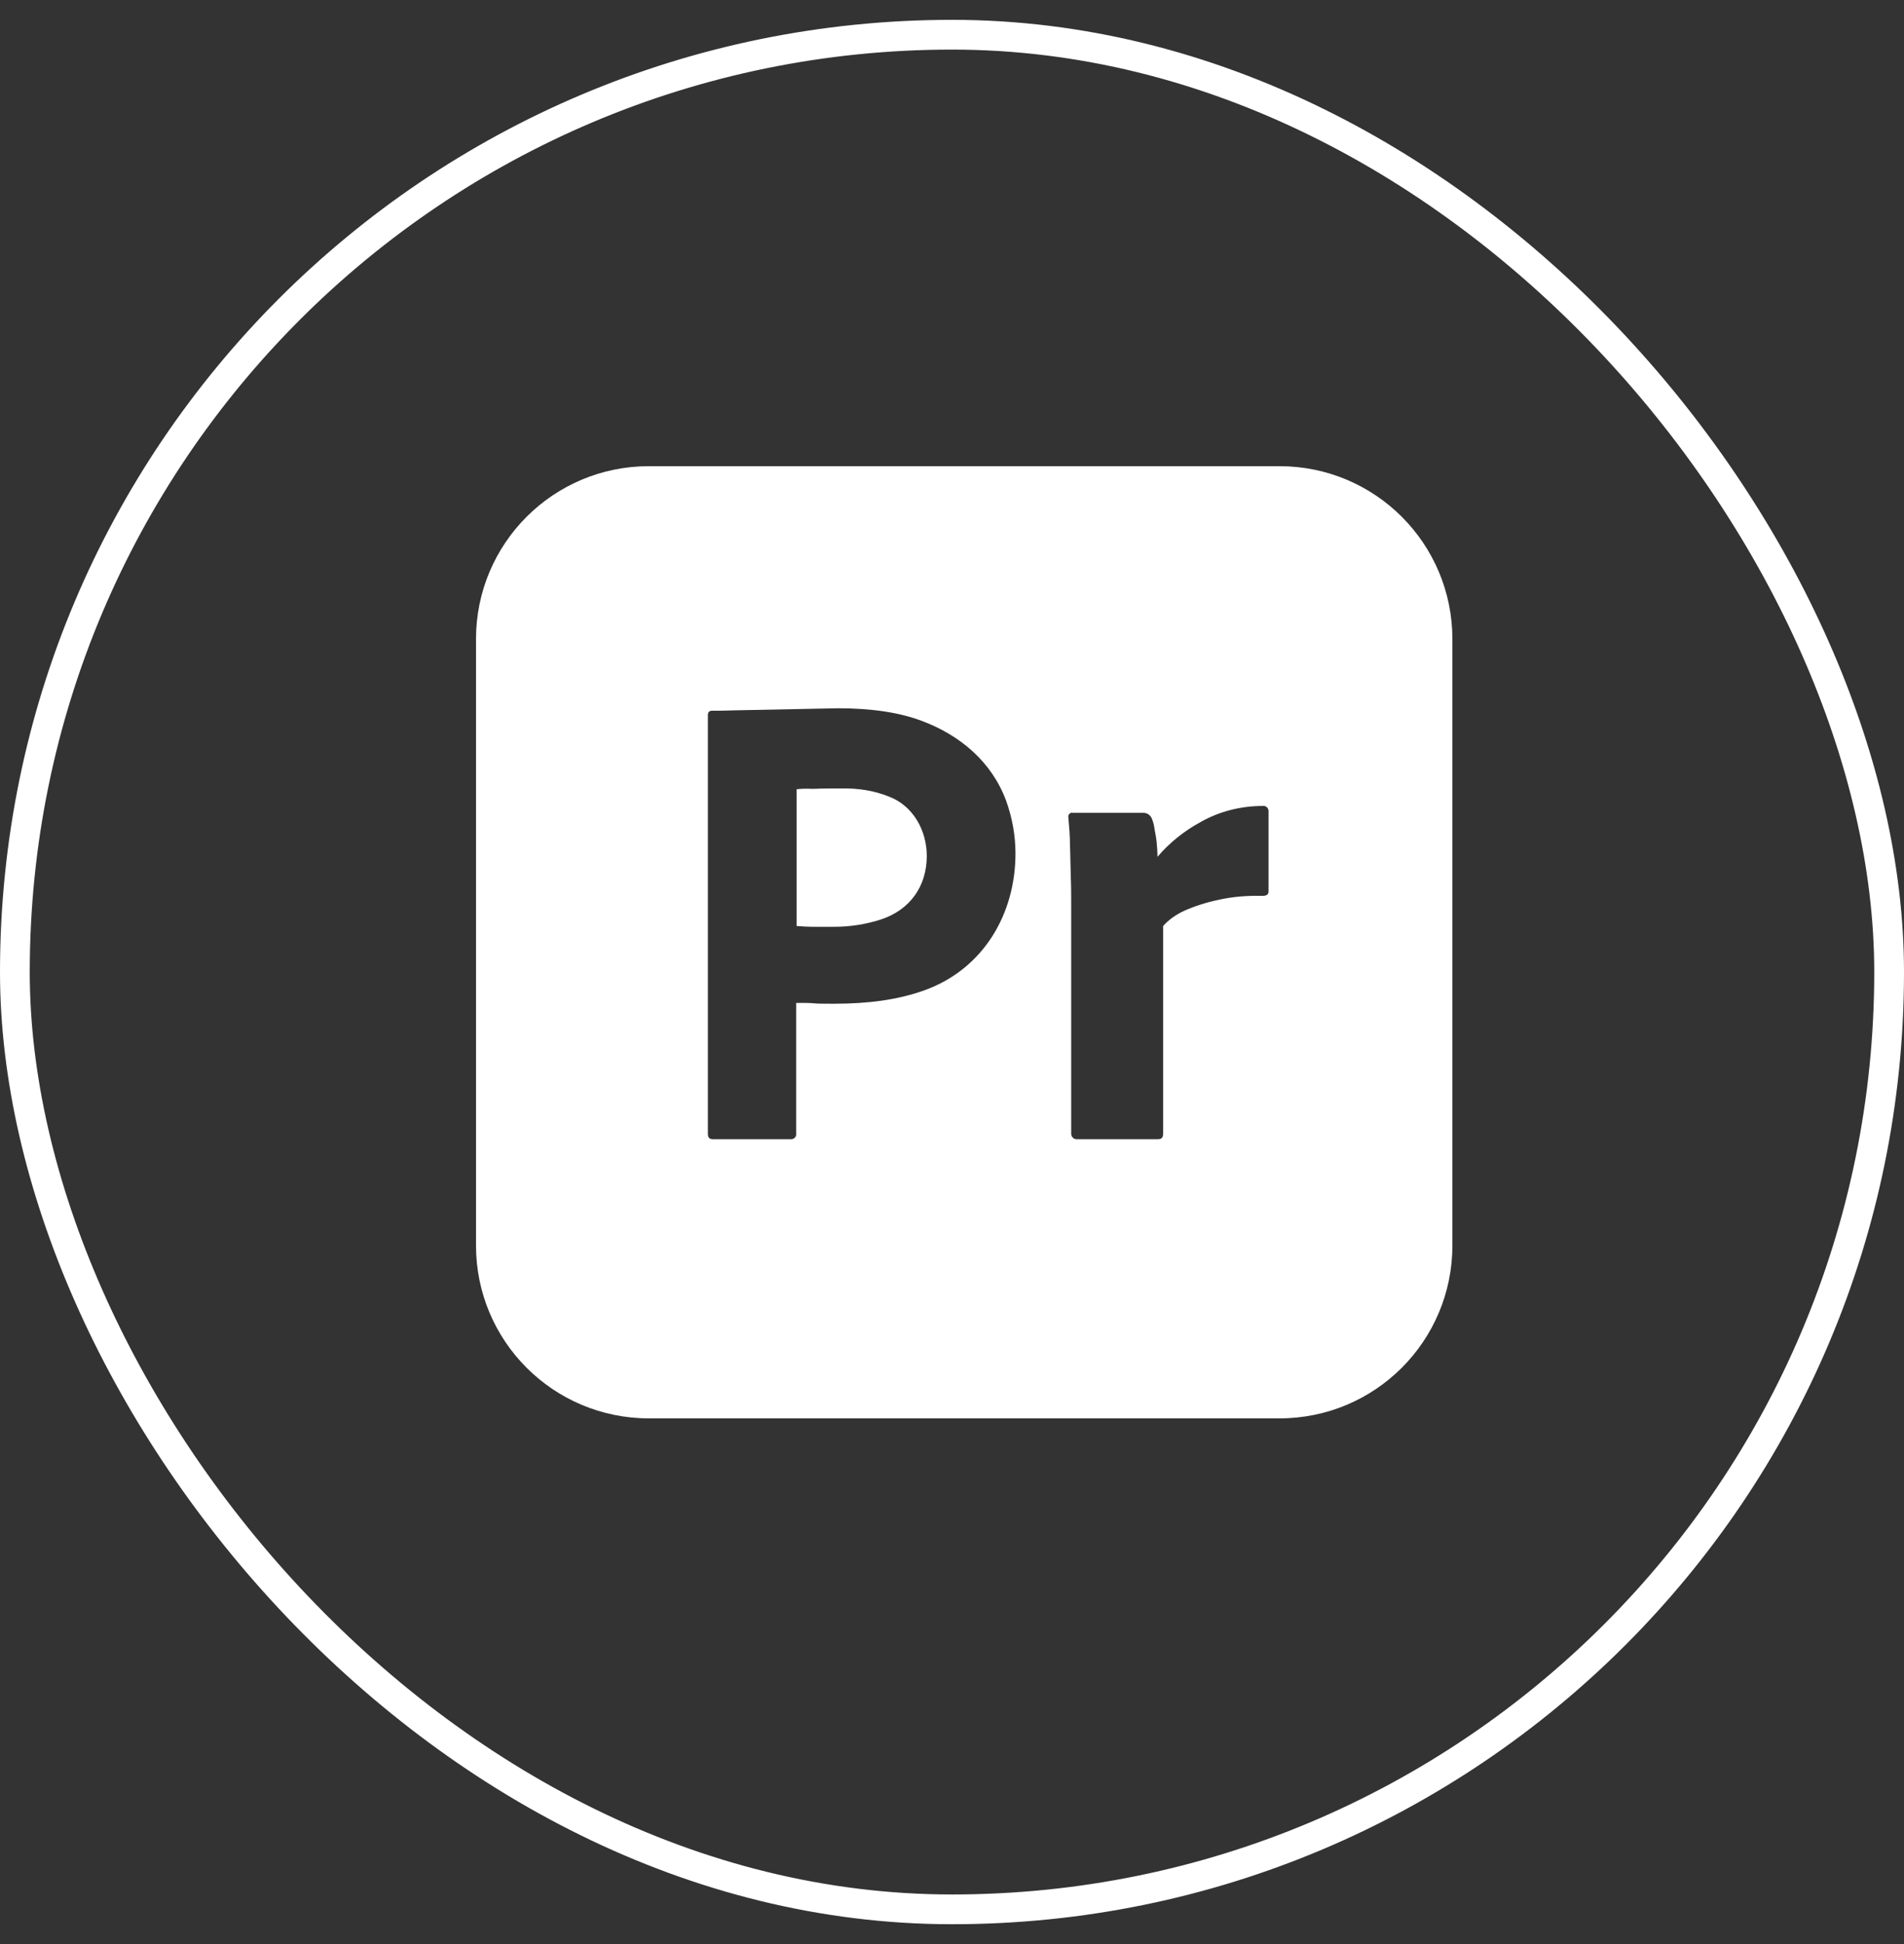 <svg xmlns="http://www.w3.org/2000/svg" width="48" height="49" viewBox="0 0 48 49" fill="none"><rect x="0" y="0" width="48" height="49" fill="#333333" stroke="none"/><rect x="0.375" y="0.875" width="47.25" height="47.25" rx="23.625" stroke="white" stroke-width="0.75"></rect><path fill-rule="evenodd" clip-rule="evenodd" d="M16.359 11.75H32.256C34.667 11.75 36.615 13.699 36.615 16.109V31.391C36.615 33.801 34.667 35.75 32.256 35.75H16.359C13.949 35.75 12 33.801 12 31.391V16.109C12 13.699 13.949 11.75 16.359 11.75ZM21.128 17.852C21.969 17.852 22.667 17.955 23.241 18.171C24.205 18.532 24.999 19.199 25.364 20.181C25.518 20.611 25.6 21.053 25.6 21.514C25.6 23.026 24.802 24.408 23.333 24.95C22.636 25.206 21.867 25.299 21.026 25.299C20.779 25.299 20.615 25.299 20.513 25.288C20.41 25.278 20.267 25.278 20.072 25.278V28.57C20.082 28.642 20.031 28.704 19.959 28.714H19.918H17.969C17.887 28.714 17.846 28.673 17.846 28.581V18.027C17.846 17.955 17.877 17.914 17.949 17.914H17.949C18.123 17.914 18.287 17.914 18.523 17.904L21.128 17.852ZM20.082 19.893V23.34L20.114 23.342C20.246 23.351 20.368 23.36 20.482 23.36H21.026C21.426 23.36 21.826 23.299 22.205 23.176C22.939 22.937 23.364 22.34 23.364 21.576C23.364 20.936 23.026 20.312 22.41 20.078C22.031 19.924 21.62 19.863 21.2 19.873C20.933 19.873 20.697 19.873 20.503 19.883C20.297 19.873 20.154 19.883 20.082 19.893ZM28.831 20.488H27.036C27.026 20.478 27.005 20.478 27.005 20.488C26.954 20.499 26.923 20.55 26.933 20.601L26.936 20.631C26.956 20.856 26.974 21.073 26.974 21.299C26.98 21.432 26.982 21.566 26.985 21.7C26.987 21.833 26.99 21.966 26.995 22.099C27.005 22.365 27.005 22.622 27.005 22.868V22.868V28.55V28.591C27.015 28.673 27.087 28.724 27.169 28.714H29.19C29.282 28.714 29.323 28.673 29.323 28.57V23.34C29.467 23.176 29.651 23.052 29.846 22.96C30.123 22.837 30.41 22.745 30.708 22.683C31.067 22.601 31.446 22.57 31.816 22.581C31.928 22.581 31.98 22.55 31.98 22.468V20.468V20.427C31.969 20.355 31.908 20.304 31.836 20.314C31.292 20.314 30.749 20.447 30.277 20.714C29.857 20.94 29.487 21.237 29.18 21.596C29.18 21.463 29.169 21.34 29.159 21.227C29.149 21.124 29.128 21.012 29.108 20.909C29.098 20.817 29.077 20.735 29.046 20.652C29.015 20.56 28.933 20.488 28.831 20.488Z" fill="white"></path></svg>